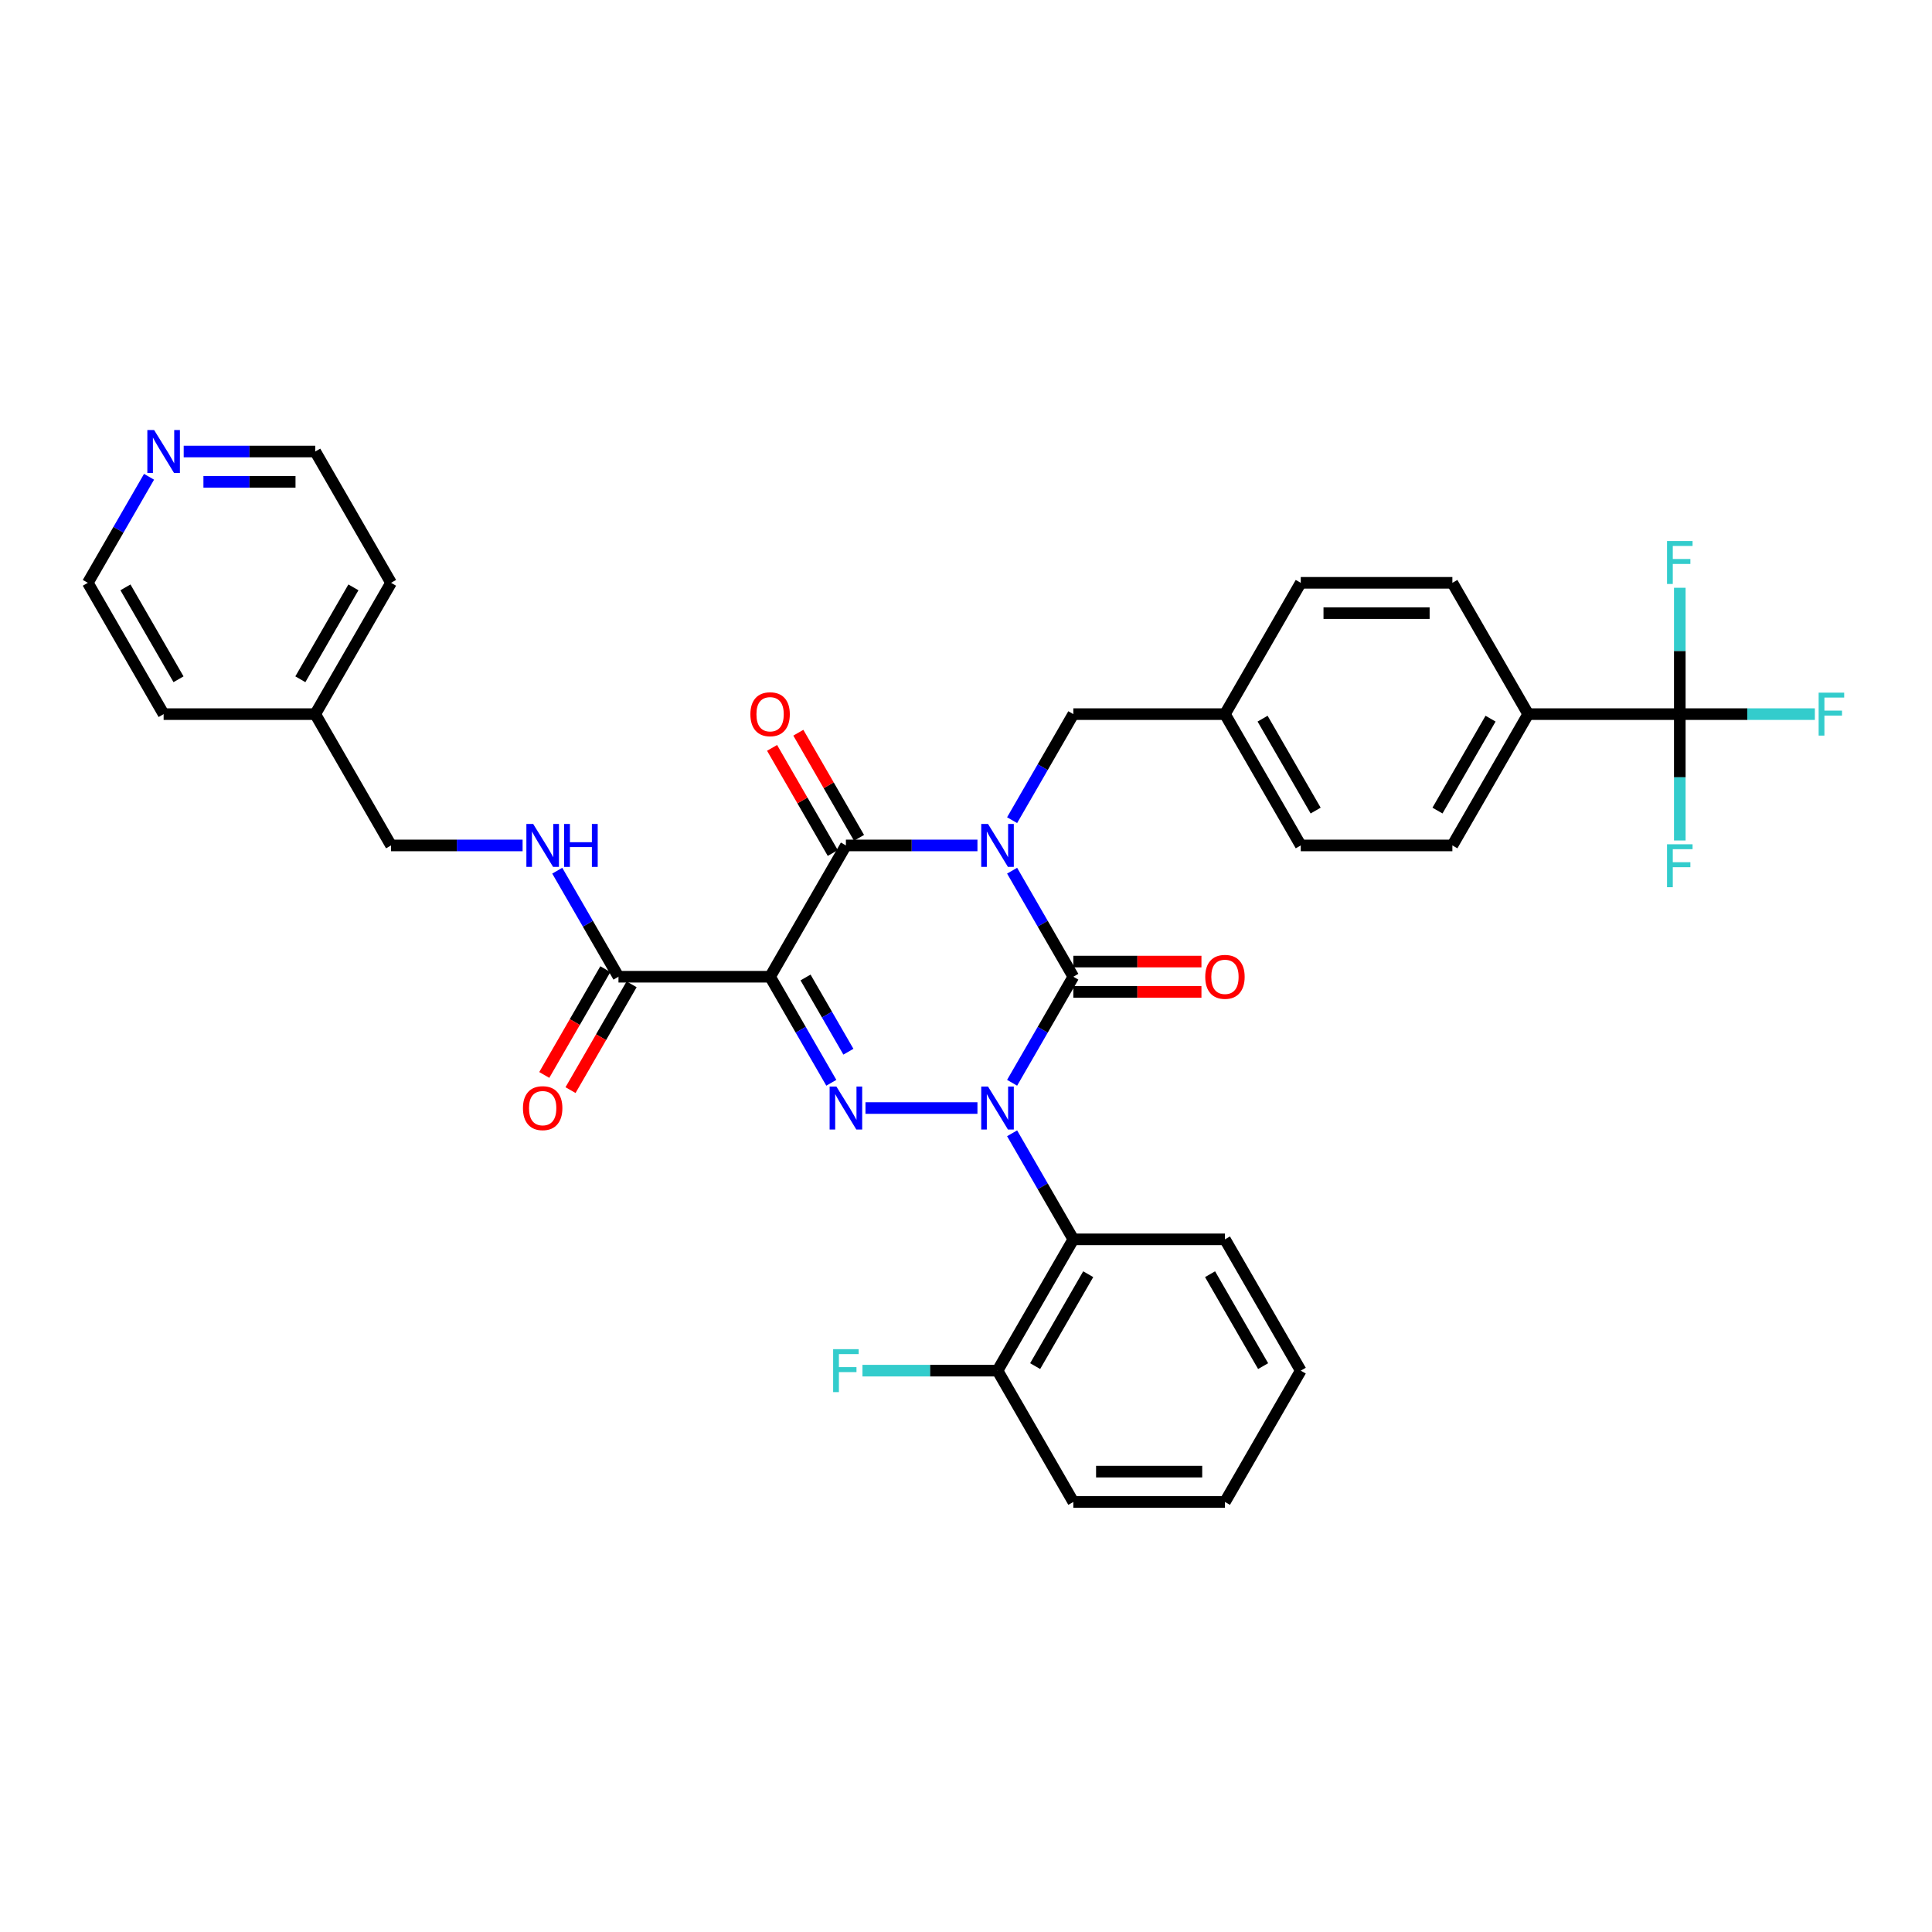 <?xml version='1.0' encoding='iso-8859-1'?>
<svg version='1.1' baseProfile='full'
              xmlns='http://www.w3.org/2000/svg'
                      xmlns:rdkit='http://www.rdkit.org/xml'
                      xmlns:xlink='http://www.w3.org/1999/xlink'
                  xml:space='preserve'
width='1000px' height='1000px' viewBox='0 0 1000 1000'>
<!-- END OF HEADER -->
<rect style='opacity:1.0;fill:#FFFFFF;stroke:none' width='1000' height='1000' x='0' y='0'> </rect>
<path class='bond-1' d='M 523.864,450.667 L 539.709,478.112' style='fill:none;fill-rule:evenodd;stroke:#0000FF;stroke-width:6px;stroke-linecap:butt;stroke-linejoin:miter;stroke-opacity:1' />
<path class='bond-1' d='M 539.709,478.112 L 555.554,505.556' style='fill:none;fill-rule:evenodd;stroke:#000000;stroke-width:6px;stroke-linecap:butt;stroke-linejoin:miter;stroke-opacity:1' />
<path class='bond-4' d='M 505.925,437.593 L 471.882,437.593' style='fill:none;fill-rule:evenodd;stroke:#0000FF;stroke-width:6px;stroke-linecap:butt;stroke-linejoin:miter;stroke-opacity:1' />
<path class='bond-4' d='M 471.882,437.593 L 437.839,437.593' style='fill:none;fill-rule:evenodd;stroke:#000000;stroke-width:6px;stroke-linecap:butt;stroke-linejoin:miter;stroke-opacity:1' />
<path class='bond-8' d='M 523.864,424.519 L 539.709,397.075' style='fill:none;fill-rule:evenodd;stroke:#0000FF;stroke-width:6px;stroke-linecap:butt;stroke-linejoin:miter;stroke-opacity:1' />
<path class='bond-8' d='M 539.709,397.075 L 555.554,369.63' style='fill:none;fill-rule:evenodd;stroke:#000000;stroke-width:6px;stroke-linecap:butt;stroke-linejoin:miter;stroke-opacity:1' />
<path class='bond-0' d='M 523.864,560.445 L 539.709,533' style='fill:none;fill-rule:evenodd;stroke:#0000FF;stroke-width:6px;stroke-linecap:butt;stroke-linejoin:miter;stroke-opacity:1' />
<path class='bond-0' d='M 539.709,533 L 555.554,505.556' style='fill:none;fill-rule:evenodd;stroke:#000000;stroke-width:6px;stroke-linecap:butt;stroke-linejoin:miter;stroke-opacity:1' />
<path class='bond-5' d='M 523.864,586.593 L 539.709,614.038' style='fill:none;fill-rule:evenodd;stroke:#0000FF;stroke-width:6px;stroke-linecap:butt;stroke-linejoin:miter;stroke-opacity:1' />
<path class='bond-5' d='M 539.709,614.038 L 555.554,641.482' style='fill:none;fill-rule:evenodd;stroke:#000000;stroke-width:6px;stroke-linecap:butt;stroke-linejoin:miter;stroke-opacity:1' />
<path class='bond-35' d='M 505.925,573.519 L 447.969,573.519' style='fill:none;fill-rule:evenodd;stroke:#0000FF;stroke-width:6px;stroke-linecap:butt;stroke-linejoin:miter;stroke-opacity:1' />
<path class='bond-9' d='M 555.554,513.404 L 588.71,513.404' style='fill:none;fill-rule:evenodd;stroke:#000000;stroke-width:6px;stroke-linecap:butt;stroke-linejoin:miter;stroke-opacity:1' />
<path class='bond-9' d='M 588.71,513.404 L 621.867,513.404' style='fill:none;fill-rule:evenodd;stroke:#FF0000;stroke-width:6px;stroke-linecap:butt;stroke-linejoin:miter;stroke-opacity:1' />
<path class='bond-9' d='M 555.554,497.708 L 588.71,497.708' style='fill:none;fill-rule:evenodd;stroke:#000000;stroke-width:6px;stroke-linecap:butt;stroke-linejoin:miter;stroke-opacity:1' />
<path class='bond-9' d='M 588.71,497.708 L 621.867,497.708' style='fill:none;fill-rule:evenodd;stroke:#FF0000;stroke-width:6px;stroke-linecap:butt;stroke-linejoin:miter;stroke-opacity:1' />
<path class='bond-2' d='M 398.6,505.556 L 437.839,437.593' style='fill:none;fill-rule:evenodd;stroke:#000000;stroke-width:6px;stroke-linecap:butt;stroke-linejoin:miter;stroke-opacity:1' />
<path class='bond-3' d='M 398.6,505.556 L 414.445,533' style='fill:none;fill-rule:evenodd;stroke:#000000;stroke-width:6px;stroke-linecap:butt;stroke-linejoin:miter;stroke-opacity:1' />
<path class='bond-3' d='M 414.445,533 L 430.29,560.445' style='fill:none;fill-rule:evenodd;stroke:#0000FF;stroke-width:6px;stroke-linecap:butt;stroke-linejoin:miter;stroke-opacity:1' />
<path class='bond-3' d='M 416.946,505.942 L 428.038,525.153' style='fill:none;fill-rule:evenodd;stroke:#000000;stroke-width:6px;stroke-linecap:butt;stroke-linejoin:miter;stroke-opacity:1' />
<path class='bond-3' d='M 428.038,525.153 L 439.129,544.364' style='fill:none;fill-rule:evenodd;stroke:#0000FF;stroke-width:6px;stroke-linecap:butt;stroke-linejoin:miter;stroke-opacity:1' />
<path class='bond-6' d='M 398.6,505.556 L 320.123,505.556' style='fill:none;fill-rule:evenodd;stroke:#000000;stroke-width:6px;stroke-linecap:butt;stroke-linejoin:miter;stroke-opacity:1' />
<path class='bond-12' d='M 444.635,433.669 L 428.926,406.461' style='fill:none;fill-rule:evenodd;stroke:#000000;stroke-width:6px;stroke-linecap:butt;stroke-linejoin:miter;stroke-opacity:1' />
<path class='bond-12' d='M 428.926,406.461 L 413.217,379.252' style='fill:none;fill-rule:evenodd;stroke:#FF0000;stroke-width:6px;stroke-linecap:butt;stroke-linejoin:miter;stroke-opacity:1' />
<path class='bond-12' d='M 431.042,441.517 L 415.333,414.308' style='fill:none;fill-rule:evenodd;stroke:#000000;stroke-width:6px;stroke-linecap:butt;stroke-linejoin:miter;stroke-opacity:1' />
<path class='bond-12' d='M 415.333,414.308 L 399.624,387.099' style='fill:none;fill-rule:evenodd;stroke:#FF0000;stroke-width:6px;stroke-linecap:butt;stroke-linejoin:miter;stroke-opacity:1' />
<path class='bond-13' d='M 555.554,641.482 L 516.315,709.445' style='fill:none;fill-rule:evenodd;stroke:#000000;stroke-width:6px;stroke-linecap:butt;stroke-linejoin:miter;stroke-opacity:1' />
<path class='bond-13' d='M 563.261,659.524 L 535.794,707.098' style='fill:none;fill-rule:evenodd;stroke:#000000;stroke-width:6px;stroke-linecap:butt;stroke-linejoin:miter;stroke-opacity:1' />
<path class='bond-26' d='M 555.554,641.482 L 634.031,641.482' style='fill:none;fill-rule:evenodd;stroke:#000000;stroke-width:6px;stroke-linecap:butt;stroke-linejoin:miter;stroke-opacity:1' />
<path class='bond-10' d='M 320.123,505.556 L 304.278,478.112' style='fill:none;fill-rule:evenodd;stroke:#000000;stroke-width:6px;stroke-linecap:butt;stroke-linejoin:miter;stroke-opacity:1' />
<path class='bond-10' d='M 304.278,478.112 L 288.433,450.667' style='fill:none;fill-rule:evenodd;stroke:#0000FF;stroke-width:6px;stroke-linecap:butt;stroke-linejoin:miter;stroke-opacity:1' />
<path class='bond-14' d='M 313.327,501.632 L 297.518,529.014' style='fill:none;fill-rule:evenodd;stroke:#000000;stroke-width:6px;stroke-linecap:butt;stroke-linejoin:miter;stroke-opacity:1' />
<path class='bond-14' d='M 297.518,529.014 L 281.71,556.395' style='fill:none;fill-rule:evenodd;stroke:#FF0000;stroke-width:6px;stroke-linecap:butt;stroke-linejoin:miter;stroke-opacity:1' />
<path class='bond-14' d='M 326.92,509.48 L 311.111,536.862' style='fill:none;fill-rule:evenodd;stroke:#000000;stroke-width:6px;stroke-linecap:butt;stroke-linejoin:miter;stroke-opacity:1' />
<path class='bond-14' d='M 311.111,536.862 L 295.302,564.243' style='fill:none;fill-rule:evenodd;stroke:#FF0000;stroke-width:6px;stroke-linecap:butt;stroke-linejoin:miter;stroke-opacity:1' />
<path class='bond-7' d='M 869.461,369.63 L 790.984,369.63' style='fill:none;fill-rule:evenodd;stroke:#000000;stroke-width:6px;stroke-linecap:butt;stroke-linejoin:miter;stroke-opacity:1' />
<path class='bond-16' d='M 869.461,369.63 L 904.414,369.63' style='fill:none;fill-rule:evenodd;stroke:#000000;stroke-width:6px;stroke-linecap:butt;stroke-linejoin:miter;stroke-opacity:1' />
<path class='bond-16' d='M 904.414,369.63 L 939.368,369.63' style='fill:none;fill-rule:evenodd;stroke:#33CCCC;stroke-width:6px;stroke-linecap:butt;stroke-linejoin:miter;stroke-opacity:1' />
<path class='bond-17' d='M 869.461,369.63 L 869.461,402.332' style='fill:none;fill-rule:evenodd;stroke:#000000;stroke-width:6px;stroke-linecap:butt;stroke-linejoin:miter;stroke-opacity:1' />
<path class='bond-17' d='M 869.461,402.332 L 869.461,435.033' style='fill:none;fill-rule:evenodd;stroke:#33CCCC;stroke-width:6px;stroke-linecap:butt;stroke-linejoin:miter;stroke-opacity:1' />
<path class='bond-18' d='M 869.461,369.63 L 869.461,336.929' style='fill:none;fill-rule:evenodd;stroke:#000000;stroke-width:6px;stroke-linecap:butt;stroke-linejoin:miter;stroke-opacity:1' />
<path class='bond-18' d='M 869.461,336.929 L 869.461,304.228' style='fill:none;fill-rule:evenodd;stroke:#33CCCC;stroke-width:6px;stroke-linecap:butt;stroke-linejoin:miter;stroke-opacity:1' />
<path class='bond-21' d='M 555.554,369.63 L 634.031,369.63' style='fill:none;fill-rule:evenodd;stroke:#000000;stroke-width:6px;stroke-linecap:butt;stroke-linejoin:miter;stroke-opacity:1' />
<path class='bond-22' d='M 270.495,437.593 L 236.451,437.593' style='fill:none;fill-rule:evenodd;stroke:#0000FF;stroke-width:6px;stroke-linecap:butt;stroke-linejoin:miter;stroke-opacity:1' />
<path class='bond-22' d='M 236.451,437.593 L 202.408,437.593' style='fill:none;fill-rule:evenodd;stroke:#000000;stroke-width:6px;stroke-linecap:butt;stroke-linejoin:miter;stroke-opacity:1' />
<path class='bond-11' d='M 790.984,369.63 L 751.746,437.593' style='fill:none;fill-rule:evenodd;stroke:#000000;stroke-width:6px;stroke-linecap:butt;stroke-linejoin:miter;stroke-opacity:1' />
<path class='bond-11' d='M 771.506,371.977 L 744.039,419.551' style='fill:none;fill-rule:evenodd;stroke:#000000;stroke-width:6px;stroke-linecap:butt;stroke-linejoin:miter;stroke-opacity:1' />
<path class='bond-36' d='M 790.984,369.63 L 751.746,301.667' style='fill:none;fill-rule:evenodd;stroke:#000000;stroke-width:6px;stroke-linecap:butt;stroke-linejoin:miter;stroke-opacity:1' />
<path class='bond-23' d='M 516.315,709.445 L 481.362,709.445' style='fill:none;fill-rule:evenodd;stroke:#000000;stroke-width:6px;stroke-linecap:butt;stroke-linejoin:miter;stroke-opacity:1' />
<path class='bond-23' d='M 481.362,709.445 L 446.408,709.445' style='fill:none;fill-rule:evenodd;stroke:#33CCCC;stroke-width:6px;stroke-linecap:butt;stroke-linejoin:miter;stroke-opacity:1' />
<path class='bond-30' d='M 516.315,709.445 L 555.554,777.408' style='fill:none;fill-rule:evenodd;stroke:#000000;stroke-width:6px;stroke-linecap:butt;stroke-linejoin:miter;stroke-opacity:1' />
<path class='bond-15' d='M 95.083,233.705 L 129.127,233.705' style='fill:none;fill-rule:evenodd;stroke:#0000FF;stroke-width:6px;stroke-linecap:butt;stroke-linejoin:miter;stroke-opacity:1' />
<path class='bond-15' d='M 129.127,233.705 L 163.17,233.705' style='fill:none;fill-rule:evenodd;stroke:#000000;stroke-width:6px;stroke-linecap:butt;stroke-linejoin:miter;stroke-opacity:1' />
<path class='bond-15' d='M 105.296,249.4 L 129.127,249.4' style='fill:none;fill-rule:evenodd;stroke:#0000FF;stroke-width:6px;stroke-linecap:butt;stroke-linejoin:miter;stroke-opacity:1' />
<path class='bond-15' d='M 129.127,249.4 L 152.957,249.4' style='fill:none;fill-rule:evenodd;stroke:#000000;stroke-width:6px;stroke-linecap:butt;stroke-linejoin:miter;stroke-opacity:1' />
<path class='bond-38' d='M 77.144,246.779 L 61.3,274.223' style='fill:none;fill-rule:evenodd;stroke:#0000FF;stroke-width:6px;stroke-linecap:butt;stroke-linejoin:miter;stroke-opacity:1' />
<path class='bond-38' d='M 61.3,274.223 L 45.455,301.667' style='fill:none;fill-rule:evenodd;stroke:#000000;stroke-width:6px;stroke-linecap:butt;stroke-linejoin:miter;stroke-opacity:1' />
<path class='bond-19' d='M 751.746,437.593 L 673.269,437.593' style='fill:none;fill-rule:evenodd;stroke:#000000;stroke-width:6px;stroke-linecap:butt;stroke-linejoin:miter;stroke-opacity:1' />
<path class='bond-20' d='M 751.746,301.667 L 673.269,301.667' style='fill:none;fill-rule:evenodd;stroke:#000000;stroke-width:6px;stroke-linecap:butt;stroke-linejoin:miter;stroke-opacity:1' />
<path class='bond-20' d='M 739.974,317.363 L 685.04,317.363' style='fill:none;fill-rule:evenodd;stroke:#000000;stroke-width:6px;stroke-linecap:butt;stroke-linejoin:miter;stroke-opacity:1' />
<path class='bond-24' d='M 634.031,369.63 L 673.269,301.667' style='fill:none;fill-rule:evenodd;stroke:#000000;stroke-width:6px;stroke-linecap:butt;stroke-linejoin:miter;stroke-opacity:1' />
<path class='bond-25' d='M 634.031,369.63 L 673.269,437.593' style='fill:none;fill-rule:evenodd;stroke:#000000;stroke-width:6px;stroke-linecap:butt;stroke-linejoin:miter;stroke-opacity:1' />
<path class='bond-25' d='M 653.509,371.977 L 680.976,419.551' style='fill:none;fill-rule:evenodd;stroke:#000000;stroke-width:6px;stroke-linecap:butt;stroke-linejoin:miter;stroke-opacity:1' />
<path class='bond-27' d='M 202.408,437.593 L 163.17,369.63' style='fill:none;fill-rule:evenodd;stroke:#000000;stroke-width:6px;stroke-linecap:butt;stroke-linejoin:miter;stroke-opacity:1' />
<path class='bond-33' d='M 634.031,641.482 L 673.269,709.445' style='fill:none;fill-rule:evenodd;stroke:#000000;stroke-width:6px;stroke-linecap:butt;stroke-linejoin:miter;stroke-opacity:1' />
<path class='bond-33' d='M 626.324,659.524 L 653.791,707.098' style='fill:none;fill-rule:evenodd;stroke:#000000;stroke-width:6px;stroke-linecap:butt;stroke-linejoin:miter;stroke-opacity:1' />
<path class='bond-31' d='M 163.17,369.63 L 84.693,369.63' style='fill:none;fill-rule:evenodd;stroke:#000000;stroke-width:6px;stroke-linecap:butt;stroke-linejoin:miter;stroke-opacity:1' />
<path class='bond-32' d='M 163.17,369.63 L 202.408,301.667' style='fill:none;fill-rule:evenodd;stroke:#000000;stroke-width:6px;stroke-linecap:butt;stroke-linejoin:miter;stroke-opacity:1' />
<path class='bond-32' d='M 155.463,351.588 L 182.93,304.014' style='fill:none;fill-rule:evenodd;stroke:#000000;stroke-width:6px;stroke-linecap:butt;stroke-linejoin:miter;stroke-opacity:1' />
<path class='bond-28' d='M 45.455,301.667 L 84.693,369.63' style='fill:none;fill-rule:evenodd;stroke:#000000;stroke-width:6px;stroke-linecap:butt;stroke-linejoin:miter;stroke-opacity:1' />
<path class='bond-28' d='M 64.933,304.014 L 92.4,351.588' style='fill:none;fill-rule:evenodd;stroke:#000000;stroke-width:6px;stroke-linecap:butt;stroke-linejoin:miter;stroke-opacity:1' />
<path class='bond-29' d='M 163.17,233.705 L 202.408,301.667' style='fill:none;fill-rule:evenodd;stroke:#000000;stroke-width:6px;stroke-linecap:butt;stroke-linejoin:miter;stroke-opacity:1' />
<path class='bond-37' d='M 555.554,777.408 L 634.031,777.408' style='fill:none;fill-rule:evenodd;stroke:#000000;stroke-width:6px;stroke-linecap:butt;stroke-linejoin:miter;stroke-opacity:1' />
<path class='bond-37' d='M 567.325,761.712 L 622.259,761.712' style='fill:none;fill-rule:evenodd;stroke:#000000;stroke-width:6px;stroke-linecap:butt;stroke-linejoin:miter;stroke-opacity:1' />
<path class='bond-34' d='M 673.269,709.445 L 634.031,777.408' style='fill:none;fill-rule:evenodd;stroke:#000000;stroke-width:6px;stroke-linecap:butt;stroke-linejoin:miter;stroke-opacity:1' />
<path  class='atom-0' d='M 511.403 426.481
L 518.685 438.252
Q 519.407 439.414, 520.569 441.517
Q 521.73 443.62, 521.793 443.746
L 521.793 426.481
L 524.744 426.481
L 524.744 448.706
L 521.699 448.706
L 513.883 435.835
Q 512.972 434.329, 511.999 432.602
Q 511.057 430.876, 510.775 430.342
L 510.775 448.706
L 507.887 448.706
L 507.887 426.481
L 511.403 426.481
' fill='#0000FF'/>
<path  class='atom-1' d='M 511.403 562.407
L 518.685 574.178
Q 519.407 575.34, 520.569 577.443
Q 521.73 579.546, 521.793 579.672
L 521.793 562.407
L 524.744 562.407
L 524.744 584.631
L 521.699 584.631
L 513.883 571.761
Q 512.972 570.254, 511.999 568.528
Q 511.057 566.801, 510.775 566.268
L 510.775 584.631
L 507.887 584.631
L 507.887 562.407
L 511.403 562.407
' fill='#0000FF'/>
<path  class='atom-4' d='M 432.926 562.407
L 440.209 574.178
Q 440.931 575.34, 442.092 577.443
Q 443.253 579.546, 443.316 579.672
L 443.316 562.407
L 446.267 562.407
L 446.267 584.631
L 443.222 584.631
L 435.406 571.761
Q 434.495 570.254, 433.522 568.528
Q 432.581 566.801, 432.298 566.268
L 432.298 584.631
L 429.41 584.631
L 429.41 562.407
L 432.926 562.407
' fill='#0000FF'/>
<path  class='atom-10' d='M 623.829 505.619
Q 623.829 500.283, 626.465 497.3
Q 629.102 494.318, 634.031 494.318
Q 638.959 494.318, 641.596 497.3
Q 644.233 500.283, 644.233 505.619
Q 644.233 511.018, 641.564 514.094
Q 638.896 517.139, 634.031 517.139
Q 629.134 517.139, 626.465 514.094
Q 623.829 511.05, 623.829 505.619
M 634.031 514.628
Q 637.421 514.628, 639.241 512.368
Q 641.093 510.076, 641.093 505.619
Q 641.093 501.256, 639.241 499.058
Q 637.421 496.83, 634.031 496.83
Q 630.64 496.83, 628.788 499.027
Q 626.968 501.224, 626.968 505.619
Q 626.968 510.108, 628.788 512.368
Q 630.64 514.628, 634.031 514.628
' fill='#FF0000'/>
<path  class='atom-11' d='M 275.972 426.481
L 283.255 438.252
Q 283.977 439.414, 285.138 441.517
Q 286.3 443.62, 286.363 443.746
L 286.363 426.481
L 289.313 426.481
L 289.313 448.706
L 286.268 448.706
L 278.452 435.835
Q 277.542 434.329, 276.569 432.602
Q 275.627 430.876, 275.344 430.342
L 275.344 448.706
L 272.457 448.706
L 272.457 426.481
L 275.972 426.481
' fill='#0000FF'/>
<path  class='atom-11' d='M 291.982 426.481
L 294.995 426.481
L 294.995 435.93
L 306.359 435.93
L 306.359 426.481
L 309.372 426.481
L 309.372 448.706
L 306.359 448.706
L 306.359 438.441
L 294.995 438.441
L 294.995 448.706
L 291.982 448.706
L 291.982 426.481
' fill='#0000FF'/>
<path  class='atom-13' d='M 388.398 369.693
Q 388.398 364.357, 391.035 361.375
Q 393.672 358.392, 398.6 358.392
Q 403.528 358.392, 406.165 361.375
Q 408.802 364.357, 408.802 369.693
Q 408.802 375.092, 406.134 378.169
Q 403.466 381.214, 398.6 381.214
Q 393.703 381.214, 391.035 378.169
Q 388.398 375.124, 388.398 369.693
M 398.6 378.702
Q 401.99 378.702, 403.811 376.442
Q 405.663 374.151, 405.663 369.693
Q 405.663 365.33, 403.811 363.132
Q 401.99 360.904, 398.6 360.904
Q 395.21 360.904, 393.358 363.101
Q 391.537 365.298, 391.537 369.693
Q 391.537 374.182, 393.358 376.442
Q 395.21 378.702, 398.6 378.702
' fill='#FF0000'/>
<path  class='atom-15' d='M 270.683 573.582
Q 270.683 568.245, 273.32 565.263
Q 275.957 562.281, 280.885 562.281
Q 285.813 562.281, 288.45 565.263
Q 291.087 568.245, 291.087 573.582
Q 291.087 578.981, 288.419 582.057
Q 285.75 585.102, 280.885 585.102
Q 275.988 585.102, 273.32 582.057
Q 270.683 579.012, 270.683 573.582
M 280.885 582.591
Q 284.275 582.591, 286.096 580.331
Q 287.948 578.039, 287.948 573.582
Q 287.948 569.219, 286.096 567.021
Q 284.275 564.792, 280.885 564.792
Q 277.495 564.792, 275.643 566.99
Q 273.822 569.187, 273.822 573.582
Q 273.822 578.071, 275.643 580.331
Q 277.495 582.591, 280.885 582.591
' fill='#FF0000'/>
<path  class='atom-16' d='M 79.78 222.592
L 87.063 234.364
Q 87.785 235.525, 88.946 237.628
Q 90.108 239.732, 90.171 239.857
L 90.171 222.592
L 93.121 222.592
L 93.121 244.817
L 90.076 244.817
L 82.26 231.947
Q 81.35 230.44, 80.377 228.713
Q 79.435 226.987, 79.153 226.453
L 79.153 244.817
L 76.264 244.817
L 76.264 222.592
L 79.78 222.592
' fill='#0000FF'/>
<path  class='atom-17' d='M 941.33 358.518
L 954.545 358.518
L 954.545 361.061
L 944.312 361.061
L 944.312 367.81
L 953.415 367.81
L 953.415 370.384
L 944.312 370.384
L 944.312 380.743
L 941.33 380.743
L 941.33 358.518
' fill='#33CCCC'/>
<path  class='atom-18' d='M 862.853 436.995
L 876.069 436.995
L 876.069 439.537
L 865.835 439.537
L 865.835 446.286
L 874.939 446.286
L 874.939 448.861
L 865.835 448.861
L 865.835 459.219
L 862.853 459.219
L 862.853 436.995
' fill='#33CCCC'/>
<path  class='atom-19' d='M 862.853 280.041
L 876.069 280.041
L 876.069 282.584
L 865.835 282.584
L 865.835 289.333
L 874.939 289.333
L 874.939 291.907
L 865.835 291.907
L 865.835 302.266
L 862.853 302.266
L 862.853 280.041
' fill='#33CCCC'/>
<path  class='atom-24' d='M 431.231 698.333
L 444.446 698.333
L 444.446 700.875
L 434.213 700.875
L 434.213 707.624
L 443.316 707.624
L 443.316 710.198
L 434.213 710.198
L 434.213 720.557
L 431.231 720.557
L 431.231 698.333
' fill='#33CCCC'/>
</svg>
